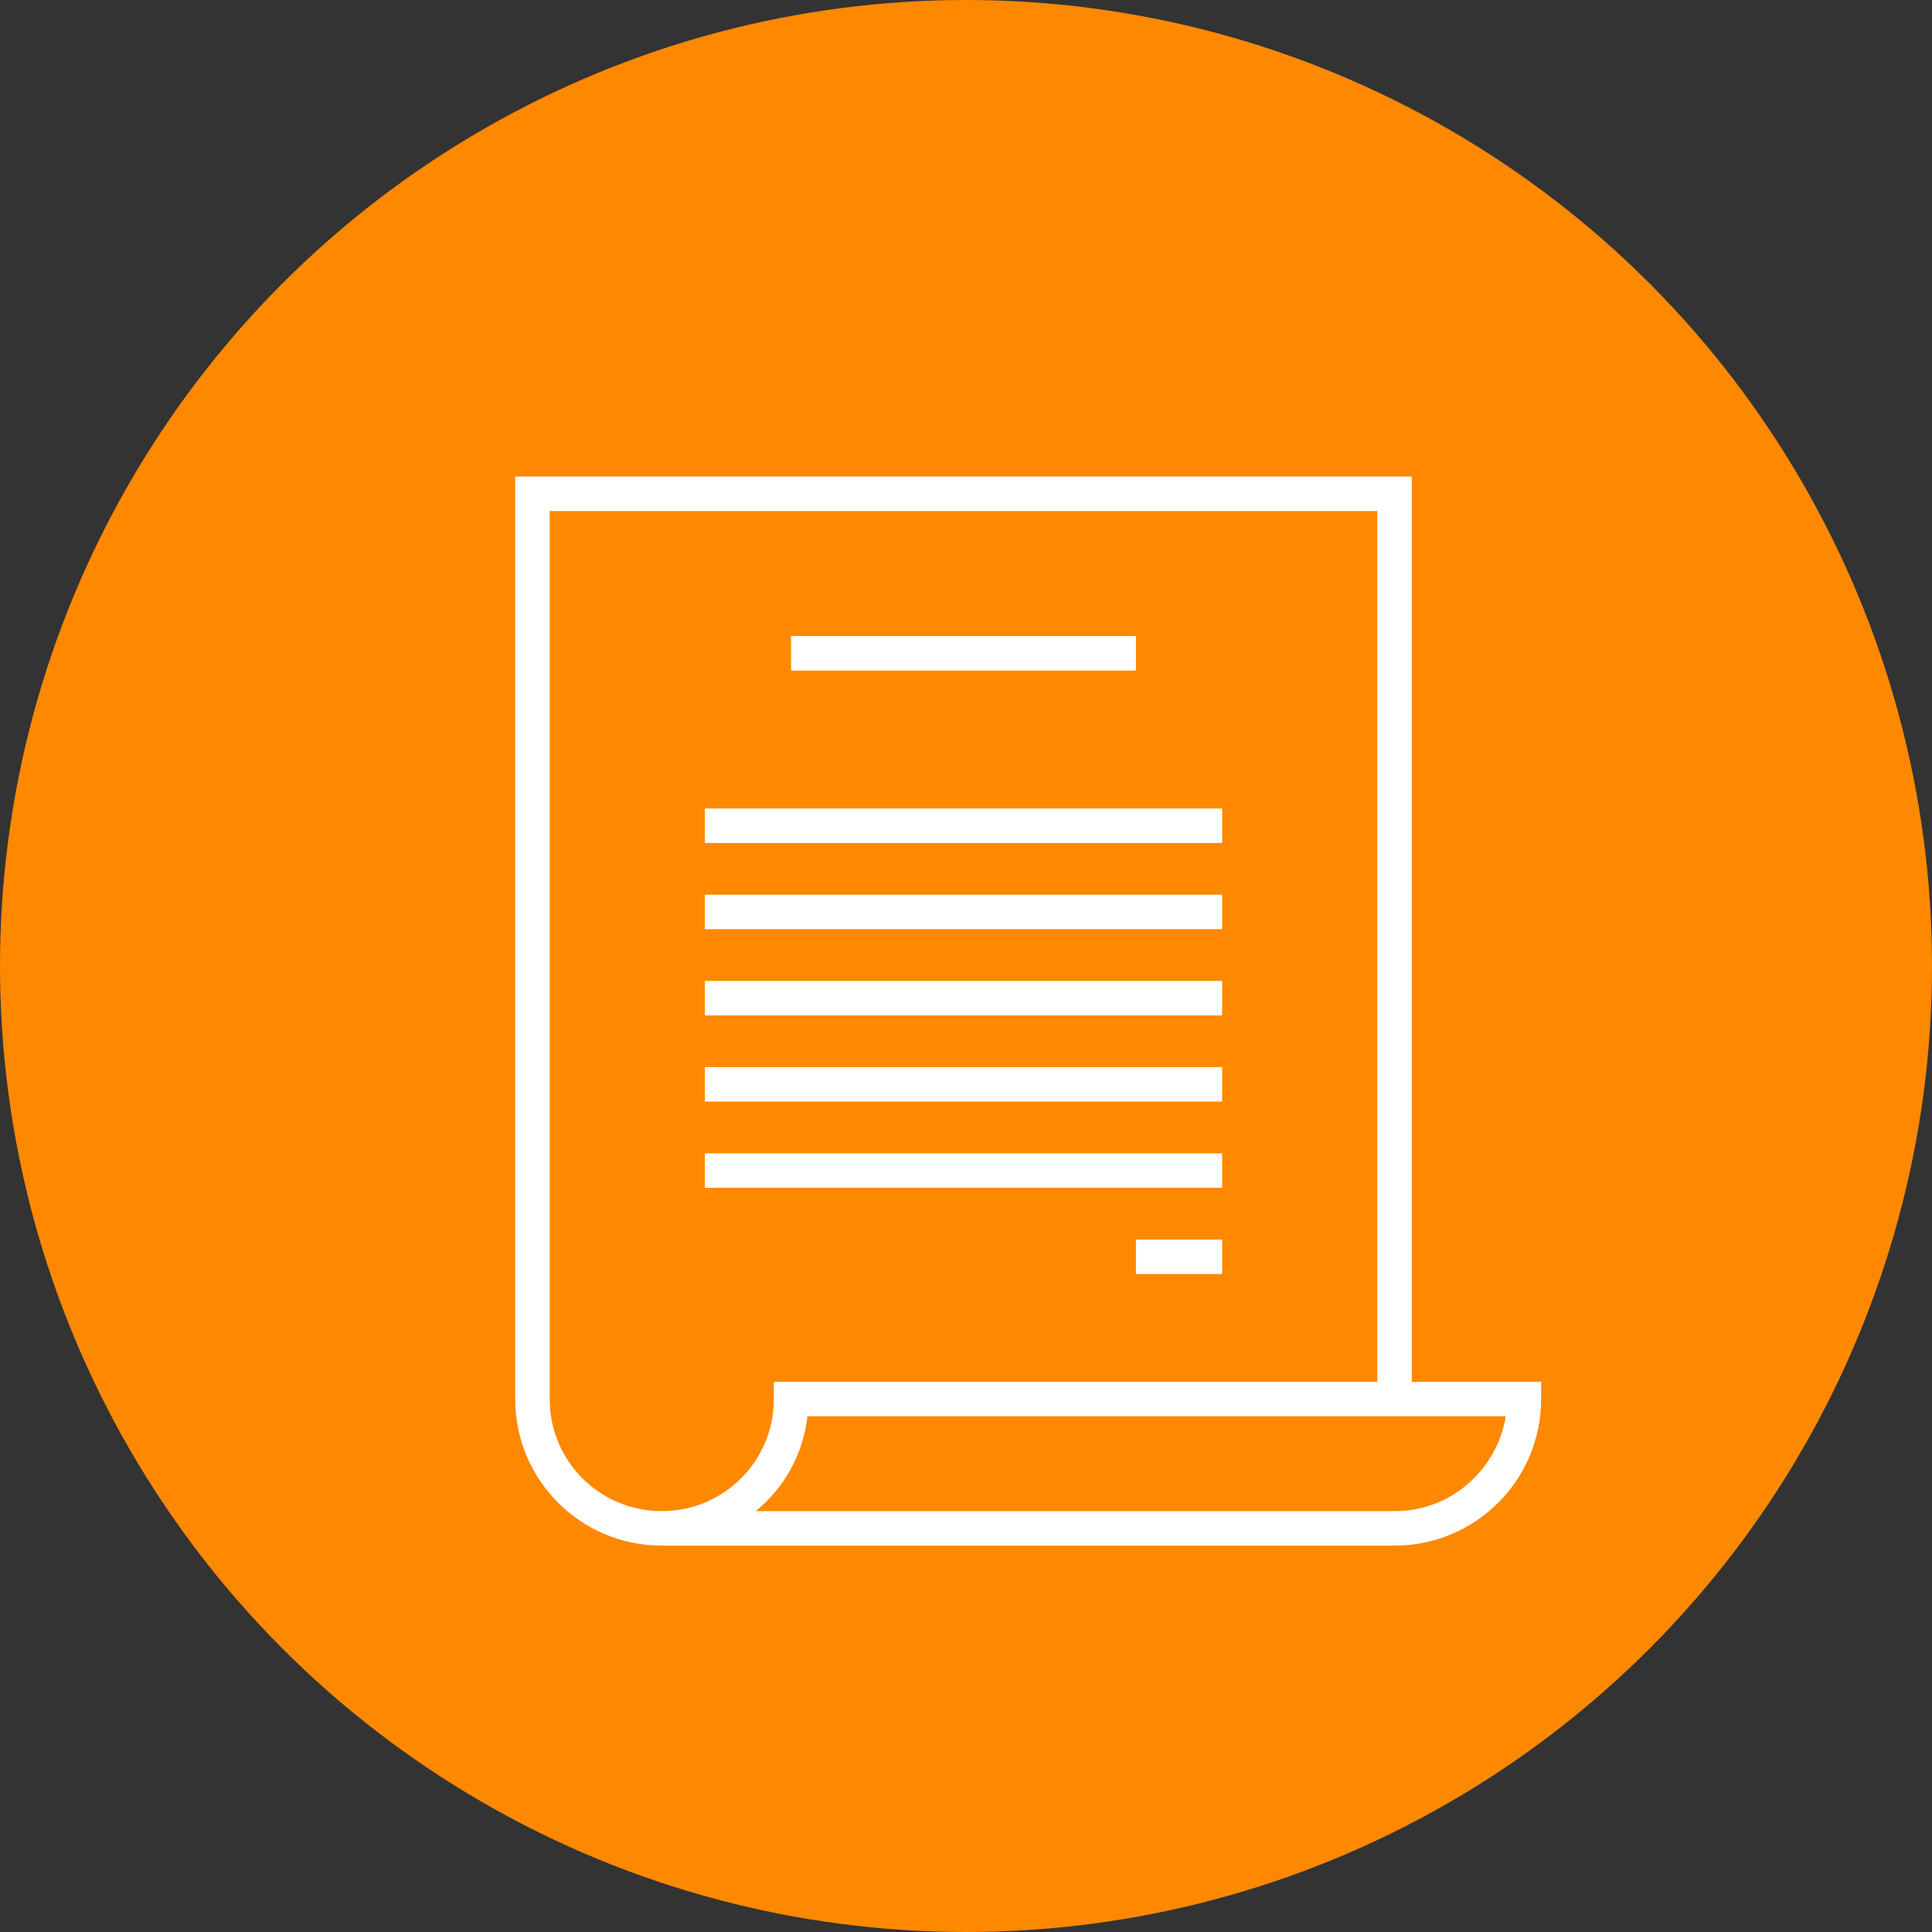 <?xml version="1.0" encoding="UTF-8"?> <svg xmlns="http://www.w3.org/2000/svg" width="150" height="150" viewBox="0 0 150 150" fill="none"><rect x="0" y="0" width="150" height="150" fill="#333333" stroke="none"/> <circle cx="75" cy="75" r="75" fill="#FF8801"></circle> <path d="M88.194 49.383H61.419V52.06H88.194V49.383Z" fill="white"></path> <path d="M94.887 62.77H54.726V65.448H94.887V62.77Z" fill="white"></path> <path d="M94.887 69.464H54.726V72.141H94.887V69.464Z" fill="white"></path> <path d="M94.887 76.157H54.726V78.835H94.887V76.157Z" fill="white"></path> <path d="M94.887 82.851H54.726V85.528H94.887V82.851Z" fill="white"></path> <path d="M94.887 89.544H54.726V92.222H94.887V89.544Z" fill="white"></path> <path d="M94.887 96.238H88.193V98.915H94.887V96.238Z" fill="white"></path> <path d="M51.379 120H108.274C114.566 120 119.653 114.913 119.653 108.621V107.282H109.613V37H40V108.621C40 114.913 45.087 120 51.379 120V117.323C46.56 117.323 42.677 113.44 42.677 108.621V39.677H106.935V107.282H60.081V108.621C60.081 113.44 56.198 117.323 51.379 117.323V120ZM62.691 109.96H116.909C116.24 114.11 112.625 117.323 108.341 117.323H58.675C60.884 115.515 62.356 112.905 62.691 109.96Z" fill="white"></path> </svg> 